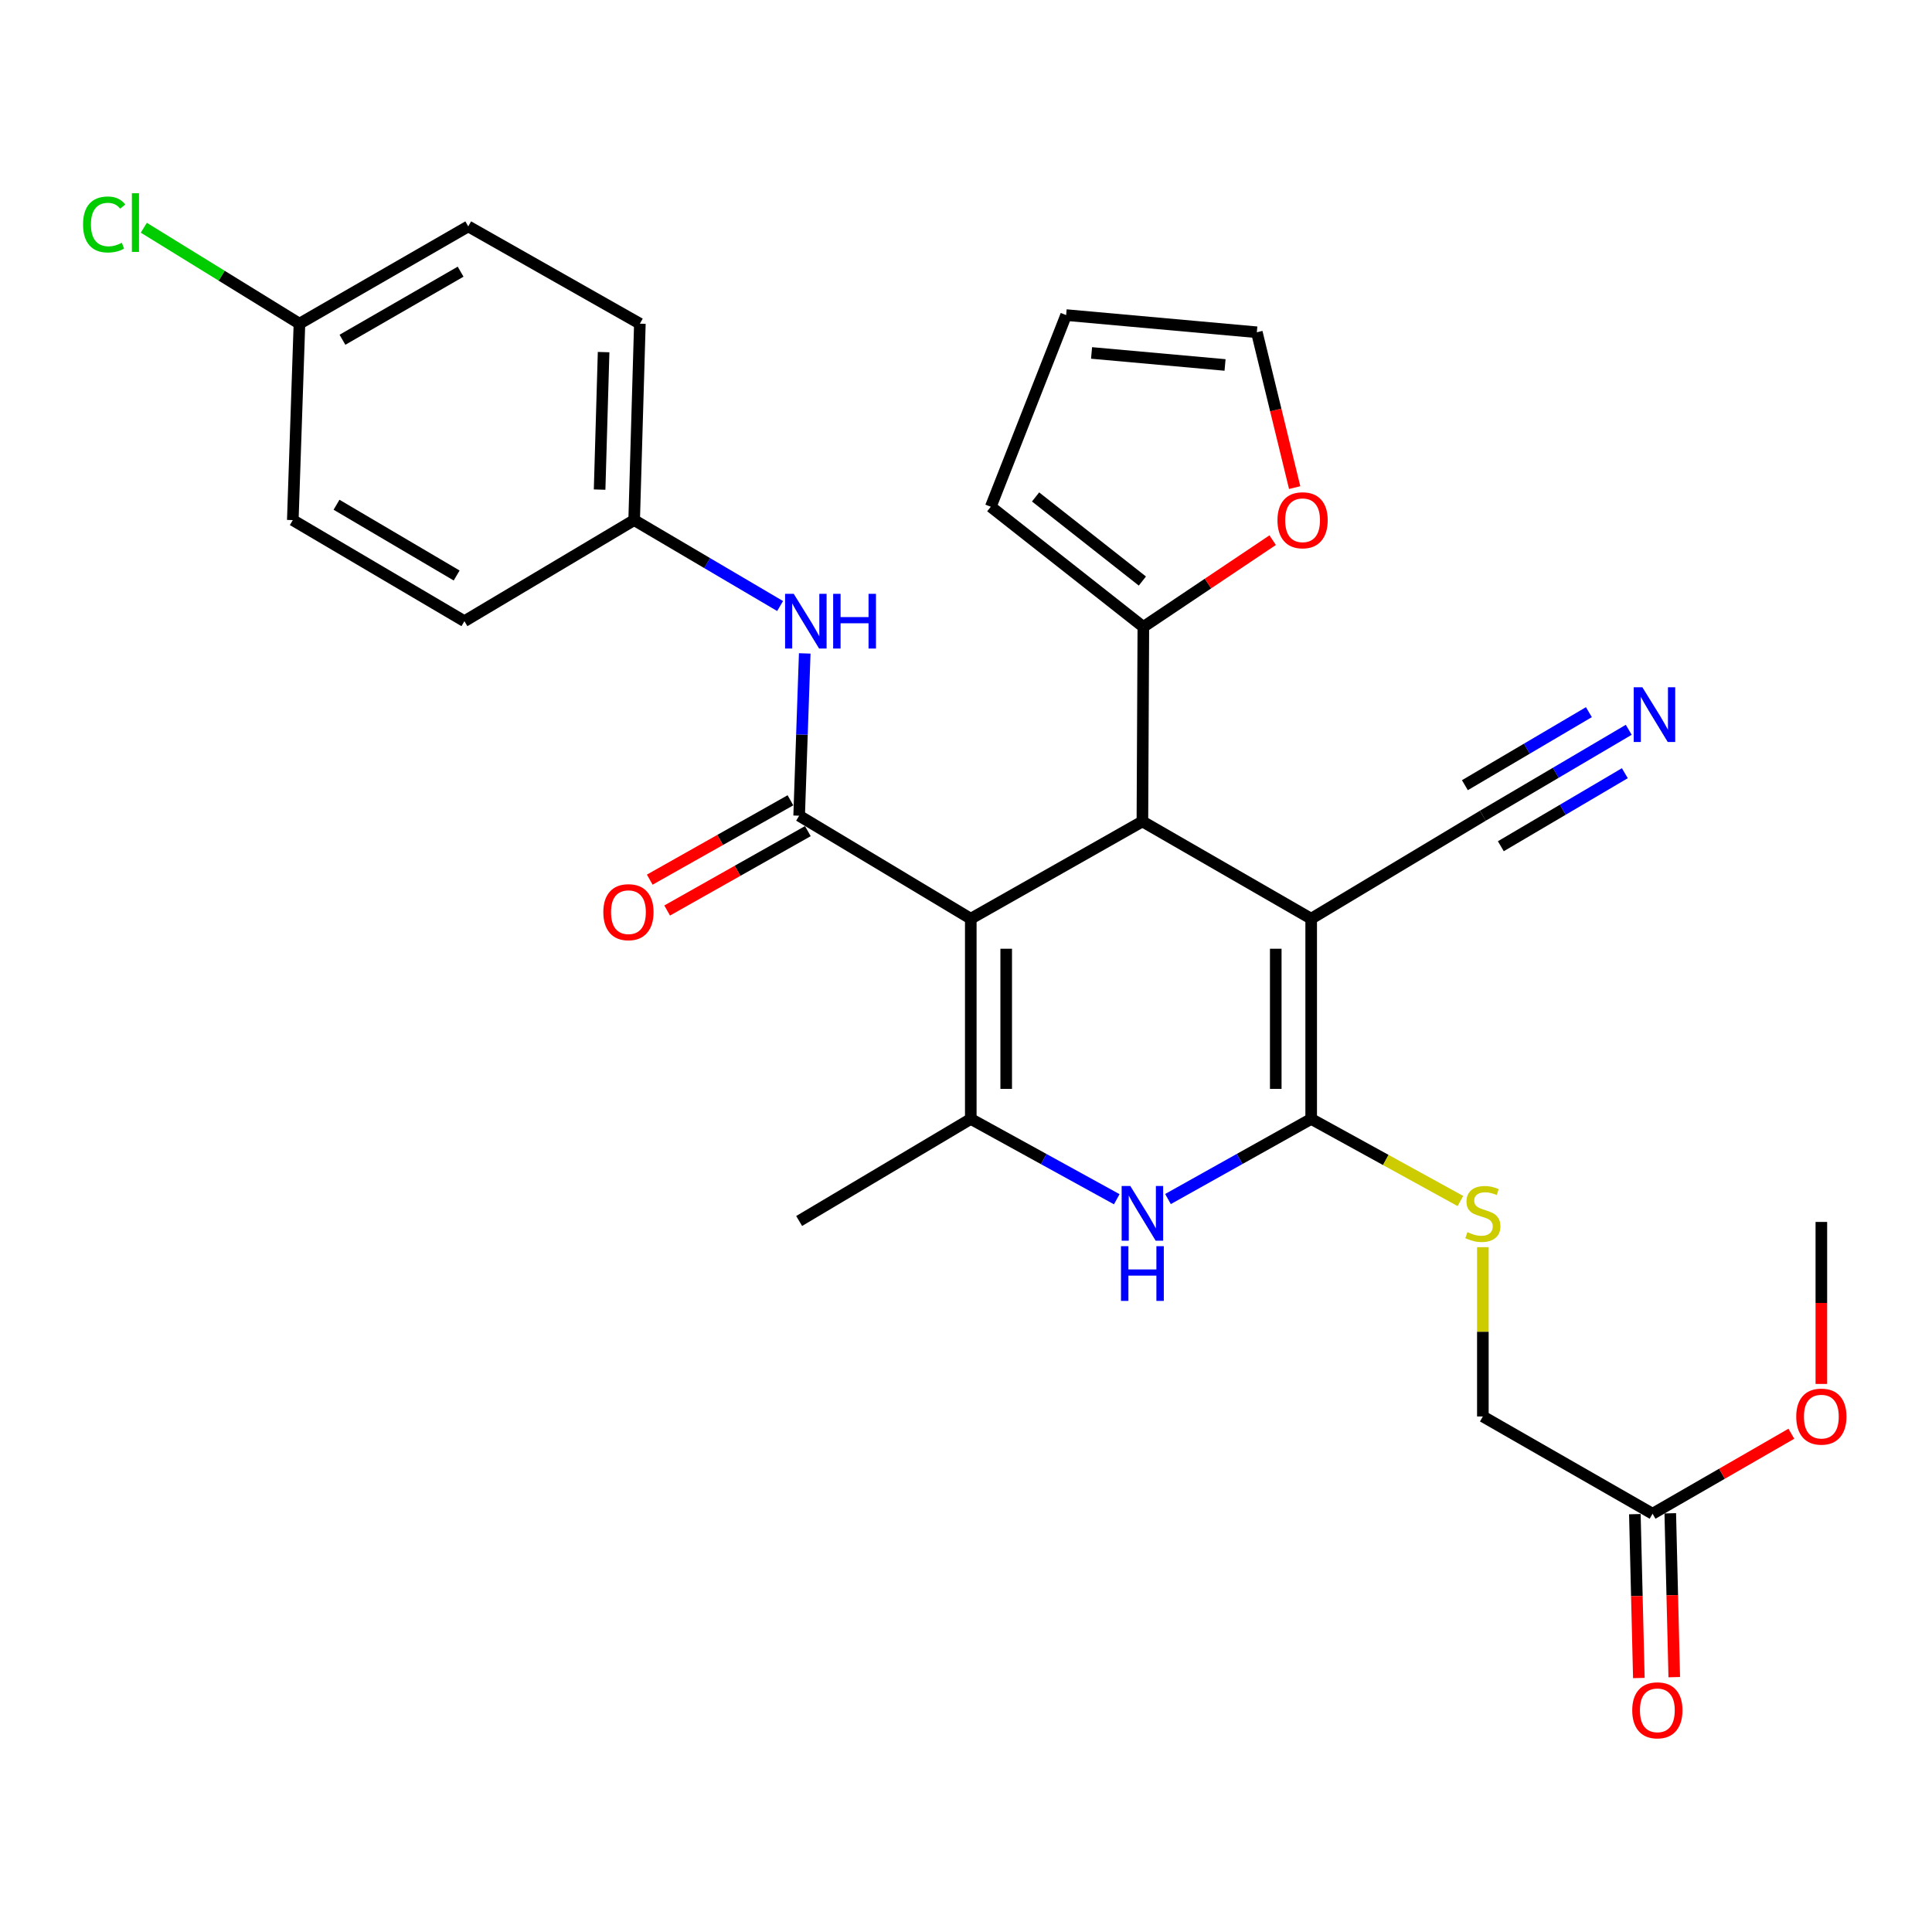 <?xml version='1.0' encoding='iso-8859-1'?>
<svg version='1.1' baseProfile='full'
              xmlns='http://www.w3.org/2000/svg'
                      xmlns:rdkit='http://www.rdkit.org/xml'
                      xmlns:xlink='http://www.w3.org/1999/xlink'
                  xml:space='preserve'
width='1000px' height='1000px' viewBox='0 0 1000 1000'>
<!-- END OF HEADER -->
<rect style='opacity:1.0;fill:#FFFFFF;stroke:none' width='1000' height='1000' x='0' y='0'> </rect>
<path class='bond-2' d='M 502.476,475.521 L 591.305,425.174' style='fill:none;fill-rule:evenodd;stroke:#000000;stroke-width:6px;stroke-linecap:butt;stroke-linejoin:miter;stroke-opacity:1' />
<path class='bond-3' d='M 502.476,475.521 L 502.476,579.16' style='fill:none;fill-rule:evenodd;stroke:#000000;stroke-width:6px;stroke-linecap:butt;stroke-linejoin:miter;stroke-opacity:1' />
<path class='bond-3' d='M 520.81,491.067 L 520.81,563.614' style='fill:none;fill-rule:evenodd;stroke:#000000;stroke-width:6px;stroke-linecap:butt;stroke-linejoin:miter;stroke-opacity:1' />
<path class='bond-4' d='M 502.476,475.521 L 413.637,422.21' style='fill:none;fill-rule:evenodd;stroke:#000000;stroke-width:6px;stroke-linecap:butt;stroke-linejoin:miter;stroke-opacity:1' />
<path class='bond-0' d='M 678.666,475.521 L 591.305,425.174' style='fill:none;fill-rule:evenodd;stroke:#000000;stroke-width:6px;stroke-linecap:butt;stroke-linejoin:miter;stroke-opacity:1' />
<path class='bond-7' d='M 678.666,475.521 L 767.526,422.21' style='fill:none;fill-rule:evenodd;stroke:#000000;stroke-width:6px;stroke-linecap:butt;stroke-linejoin:miter;stroke-opacity:1' />
<path class='bond-29' d='M 678.666,475.521 L 678.666,579.16' style='fill:none;fill-rule:evenodd;stroke:#000000;stroke-width:6px;stroke-linecap:butt;stroke-linejoin:miter;stroke-opacity:1' />
<path class='bond-29' d='M 660.332,491.067 L 660.332,563.614' style='fill:none;fill-rule:evenodd;stroke:#000000;stroke-width:6px;stroke-linecap:butt;stroke-linejoin:miter;stroke-opacity:1' />
<path class='bond-1' d='M 678.666,579.16 L 641.607,599.891' style='fill:none;fill-rule:evenodd;stroke:#000000;stroke-width:6px;stroke-linecap:butt;stroke-linejoin:miter;stroke-opacity:1' />
<path class='bond-1' d='M 641.607,599.891 L 604.547,620.622' style='fill:none;fill-rule:evenodd;stroke:#0000FF;stroke-width:6px;stroke-linecap:butt;stroke-linejoin:miter;stroke-opacity:1' />
<path class='bond-9' d='M 678.666,579.16 L 717.288,600.401' style='fill:none;fill-rule:evenodd;stroke:#000000;stroke-width:6px;stroke-linecap:butt;stroke-linejoin:miter;stroke-opacity:1' />
<path class='bond-9' d='M 717.288,600.401 L 755.91,621.642' style='fill:none;fill-rule:evenodd;stroke:#CCCC00;stroke-width:6px;stroke-linecap:butt;stroke-linejoin:miter;stroke-opacity:1' />
<path class='bond-6' d='M 591.305,425.174 L 591.793,324.479' style='fill:none;fill-rule:evenodd;stroke:#000000;stroke-width:6px;stroke-linecap:butt;stroke-linejoin:miter;stroke-opacity:1' />
<path class='bond-5' d='M 502.476,579.16 L 540.253,599.943' style='fill:none;fill-rule:evenodd;stroke:#000000;stroke-width:6px;stroke-linecap:butt;stroke-linejoin:miter;stroke-opacity:1' />
<path class='bond-5' d='M 540.253,599.943 L 578.03,620.727' style='fill:none;fill-rule:evenodd;stroke:#0000FF;stroke-width:6px;stroke-linecap:butt;stroke-linejoin:miter;stroke-opacity:1' />
<path class='bond-20' d='M 502.476,579.16 L 413.637,631.982' style='fill:none;fill-rule:evenodd;stroke:#000000;stroke-width:6px;stroke-linecap:butt;stroke-linejoin:miter;stroke-opacity:1' />
<path class='bond-8' d='M 413.637,422.21 L 415.082,380.207' style='fill:none;fill-rule:evenodd;stroke:#000000;stroke-width:6px;stroke-linecap:butt;stroke-linejoin:miter;stroke-opacity:1' />
<path class='bond-8' d='M 415.082,380.207 L 416.527,338.204' style='fill:none;fill-rule:evenodd;stroke:#0000FF;stroke-width:6px;stroke-linecap:butt;stroke-linejoin:miter;stroke-opacity:1' />
<path class='bond-12' d='M 409.133,414.226 L 372.721,434.768' style='fill:none;fill-rule:evenodd;stroke:#000000;stroke-width:6px;stroke-linecap:butt;stroke-linejoin:miter;stroke-opacity:1' />
<path class='bond-12' d='M 372.721,434.768 L 336.309,455.309' style='fill:none;fill-rule:evenodd;stroke:#FF0000;stroke-width:6px;stroke-linecap:butt;stroke-linejoin:miter;stroke-opacity:1' />
<path class='bond-12' d='M 418.141,430.194 L 381.73,450.736' style='fill:none;fill-rule:evenodd;stroke:#000000;stroke-width:6px;stroke-linecap:butt;stroke-linejoin:miter;stroke-opacity:1' />
<path class='bond-12' d='M 381.73,450.736 L 345.318,471.278' style='fill:none;fill-rule:evenodd;stroke:#FF0000;stroke-width:6px;stroke-linecap:butt;stroke-linejoin:miter;stroke-opacity:1' />
<path class='bond-11' d='M 591.793,324.479 L 625.264,302.032' style='fill:none;fill-rule:evenodd;stroke:#000000;stroke-width:6px;stroke-linecap:butt;stroke-linejoin:miter;stroke-opacity:1' />
<path class='bond-11' d='M 625.264,302.032 L 658.734,279.584' style='fill:none;fill-rule:evenodd;stroke:#FF0000;stroke-width:6px;stroke-linecap:butt;stroke-linejoin:miter;stroke-opacity:1' />
<path class='bond-14' d='M 591.793,324.479 L 512.825,262.296' style='fill:none;fill-rule:evenodd;stroke:#000000;stroke-width:6px;stroke-linecap:butt;stroke-linejoin:miter;stroke-opacity:1' />
<path class='bond-14' d='M 591.291,300.747 L 536.012,257.219' style='fill:none;fill-rule:evenodd;stroke:#000000;stroke-width:6px;stroke-linecap:butt;stroke-linejoin:miter;stroke-opacity:1' />
<path class='bond-10' d='M 767.526,422.21 L 805.281,399.975' style='fill:none;fill-rule:evenodd;stroke:#000000;stroke-width:6px;stroke-linecap:butt;stroke-linejoin:miter;stroke-opacity:1' />
<path class='bond-10' d='M 805.281,399.975 L 843.037,377.74' style='fill:none;fill-rule:evenodd;stroke:#0000FF;stroke-width:6px;stroke-linecap:butt;stroke-linejoin:miter;stroke-opacity:1' />
<path class='bond-10' d='M 776.829,438.008 L 808.922,419.108' style='fill:none;fill-rule:evenodd;stroke:#000000;stroke-width:6px;stroke-linecap:butt;stroke-linejoin:miter;stroke-opacity:1' />
<path class='bond-10' d='M 808.922,419.108 L 841.014,400.208' style='fill:none;fill-rule:evenodd;stroke:#0000FF;stroke-width:6px;stroke-linecap:butt;stroke-linejoin:miter;stroke-opacity:1' />
<path class='bond-10' d='M 758.222,406.412 L 790.314,387.512' style='fill:none;fill-rule:evenodd;stroke:#000000;stroke-width:6px;stroke-linecap:butt;stroke-linejoin:miter;stroke-opacity:1' />
<path class='bond-10' d='M 790.314,387.512 L 822.406,368.612' style='fill:none;fill-rule:evenodd;stroke:#0000FF;stroke-width:6px;stroke-linecap:butt;stroke-linejoin:miter;stroke-opacity:1' />
<path class='bond-19' d='M 403.782,313.683 L 366.012,291.443' style='fill:none;fill-rule:evenodd;stroke:#0000FF;stroke-width:6px;stroke-linecap:butt;stroke-linejoin:miter;stroke-opacity:1' />
<path class='bond-19' d='M 366.012,291.443 L 328.241,269.202' style='fill:none;fill-rule:evenodd;stroke:#000000;stroke-width:6px;stroke-linecap:butt;stroke-linejoin:miter;stroke-opacity:1' />
<path class='bond-18' d='M 767.526,645.538 L 767.526,689.347' style='fill:none;fill-rule:evenodd;stroke:#CCCC00;stroke-width:6px;stroke-linecap:butt;stroke-linejoin:miter;stroke-opacity:1' />
<path class='bond-18' d='M 767.526,689.347 L 767.526,733.156' style='fill:none;fill-rule:evenodd;stroke:#000000;stroke-width:6px;stroke-linecap:butt;stroke-linejoin:miter;stroke-opacity:1' />
<path class='bond-15' d='M 670.118,252.38 L 660.326,212.18' style='fill:none;fill-rule:evenodd;stroke:#FF0000;stroke-width:6px;stroke-linecap:butt;stroke-linejoin:miter;stroke-opacity:1' />
<path class='bond-15' d='M 660.326,212.18 L 650.534,171.98' style='fill:none;fill-rule:evenodd;stroke:#000000;stroke-width:6px;stroke-linecap:butt;stroke-linejoin:miter;stroke-opacity:1' />
<path class='bond-13' d='M 855.366,783.503 L 767.526,733.156' style='fill:none;fill-rule:evenodd;stroke:#000000;stroke-width:6px;stroke-linecap:butt;stroke-linejoin:miter;stroke-opacity:1' />
<path class='bond-17' d='M 846.202,783.726 L 847.234,826.131' style='fill:none;fill-rule:evenodd;stroke:#000000;stroke-width:6px;stroke-linecap:butt;stroke-linejoin:miter;stroke-opacity:1' />
<path class='bond-17' d='M 847.234,826.131 L 848.266,868.536' style='fill:none;fill-rule:evenodd;stroke:#FF0000;stroke-width:6px;stroke-linecap:butt;stroke-linejoin:miter;stroke-opacity:1' />
<path class='bond-17' d='M 864.53,783.28 L 865.563,825.685' style='fill:none;fill-rule:evenodd;stroke:#000000;stroke-width:6px;stroke-linecap:butt;stroke-linejoin:miter;stroke-opacity:1' />
<path class='bond-17' d='M 865.563,825.685 L 866.595,868.09' style='fill:none;fill-rule:evenodd;stroke:#FF0000;stroke-width:6px;stroke-linecap:butt;stroke-linejoin:miter;stroke-opacity:1' />
<path class='bond-22' d='M 855.366,783.503 L 891.287,762.802' style='fill:none;fill-rule:evenodd;stroke:#000000;stroke-width:6px;stroke-linecap:butt;stroke-linejoin:miter;stroke-opacity:1' />
<path class='bond-22' d='M 891.287,762.802 L 927.207,742.101' style='fill:none;fill-rule:evenodd;stroke:#FF0000;stroke-width:6px;stroke-linecap:butt;stroke-linejoin:miter;stroke-opacity:1' />
<path class='bond-16' d='M 512.825,262.296 L 551.825,163.088' style='fill:none;fill-rule:evenodd;stroke:#000000;stroke-width:6px;stroke-linecap:butt;stroke-linejoin:miter;stroke-opacity:1' />
<path class='bond-30' d='M 650.534,171.98 L 551.825,163.088' style='fill:none;fill-rule:evenodd;stroke:#000000;stroke-width:6px;stroke-linecap:butt;stroke-linejoin:miter;stroke-opacity:1' />
<path class='bond-30' d='M 634.083,188.907 L 564.987,182.682' style='fill:none;fill-rule:evenodd;stroke:#000000;stroke-width:6px;stroke-linecap:butt;stroke-linejoin:miter;stroke-opacity:1' />
<path class='bond-24' d='M 328.241,269.202 L 240.38,321.525' style='fill:none;fill-rule:evenodd;stroke:#000000;stroke-width:6px;stroke-linecap:butt;stroke-linejoin:miter;stroke-opacity:1' />
<path class='bond-25' d='M 328.241,269.202 L 331.195,167.529' style='fill:none;fill-rule:evenodd;stroke:#000000;stroke-width:6px;stroke-linecap:butt;stroke-linejoin:miter;stroke-opacity:1' />
<path class='bond-25' d='M 310.358,253.419 L 312.426,182.248' style='fill:none;fill-rule:evenodd;stroke:#000000;stroke-width:6px;stroke-linecap:butt;stroke-linejoin:miter;stroke-opacity:1' />
<path class='bond-21' d='M 154.994,167.529 L 242.366,117.182' style='fill:none;fill-rule:evenodd;stroke:#000000;stroke-width:6px;stroke-linecap:butt;stroke-linejoin:miter;stroke-opacity:1' />
<path class='bond-21' d='M 177.254,175.863 L 238.414,140.619' style='fill:none;fill-rule:evenodd;stroke:#000000;stroke-width:6px;stroke-linecap:butt;stroke-linejoin:miter;stroke-opacity:1' />
<path class='bond-23' d='M 154.994,167.529 L 114.717,142.703' style='fill:none;fill-rule:evenodd;stroke:#000000;stroke-width:6px;stroke-linecap:butt;stroke-linejoin:miter;stroke-opacity:1' />
<path class='bond-23' d='M 114.717,142.703 L 74.441,117.877' style='fill:none;fill-rule:evenodd;stroke:#00CC00;stroke-width:6px;stroke-linecap:butt;stroke-linejoin:miter;stroke-opacity:1' />
<path class='bond-31' d='M 154.994,167.529 L 151.552,269.202' style='fill:none;fill-rule:evenodd;stroke:#000000;stroke-width:6px;stroke-linecap:butt;stroke-linejoin:miter;stroke-opacity:1' />
<path class='bond-28' d='M 942.728,716.319 L 942.728,674.395' style='fill:none;fill-rule:evenodd;stroke:#FF0000;stroke-width:6px;stroke-linecap:butt;stroke-linejoin:miter;stroke-opacity:1' />
<path class='bond-28' d='M 942.728,674.395 L 942.728,632.471' style='fill:none;fill-rule:evenodd;stroke:#000000;stroke-width:6px;stroke-linecap:butt;stroke-linejoin:miter;stroke-opacity:1' />
<path class='bond-26' d='M 240.38,321.525 L 151.552,269.202' style='fill:none;fill-rule:evenodd;stroke:#000000;stroke-width:6px;stroke-linecap:butt;stroke-linejoin:miter;stroke-opacity:1' />
<path class='bond-26' d='M 236.361,297.88 L 174.181,261.253' style='fill:none;fill-rule:evenodd;stroke:#000000;stroke-width:6px;stroke-linecap:butt;stroke-linejoin:miter;stroke-opacity:1' />
<path class='bond-27' d='M 331.195,167.529 L 242.366,117.182' style='fill:none;fill-rule:evenodd;stroke:#000000;stroke-width:6px;stroke-linecap:butt;stroke-linejoin:miter;stroke-opacity:1' />
<path  class='atom-6' d='M 585.045 613.87
L 594.325 628.87
Q 595.245 630.35, 596.725 633.03
Q 598.205 635.71, 598.285 635.87
L 598.285 613.87
L 602.045 613.87
L 602.045 642.19
L 598.165 642.19
L 588.205 625.79
Q 587.045 623.87, 585.805 621.67
Q 584.605 619.47, 584.245 618.79
L 584.245 642.19
L 580.565 642.19
L 580.565 613.87
L 585.045 613.87
' fill='#0000FF'/>
<path  class='atom-6' d='M 580.225 645.022
L 584.065 645.022
L 584.065 657.062
L 598.545 657.062
L 598.545 645.022
L 602.385 645.022
L 602.385 673.342
L 598.545 673.342
L 598.545 660.262
L 584.065 660.262
L 584.065 673.342
L 580.225 673.342
L 580.225 645.022
' fill='#0000FF'/>
<path  class='atom-9' d='M 410.84 307.365
L 420.12 322.365
Q 421.04 323.845, 422.52 326.525
Q 424 329.205, 424.08 329.365
L 424.08 307.365
L 427.84 307.365
L 427.84 335.685
L 423.96 335.685
L 414 319.285
Q 412.84 317.365, 411.6 315.165
Q 410.4 312.965, 410.04 312.285
L 410.04 335.685
L 406.36 335.685
L 406.36 307.365
L 410.84 307.365
' fill='#0000FF'/>
<path  class='atom-9' d='M 431.24 307.365
L 435.08 307.365
L 435.08 319.405
L 449.56 319.405
L 449.56 307.365
L 453.4 307.365
L 453.4 335.685
L 449.56 335.685
L 449.56 322.605
L 435.08 322.605
L 435.08 335.685
L 431.24 335.685
L 431.24 307.365
' fill='#0000FF'/>
<path  class='atom-10' d='M 759.526 637.75
Q 759.846 637.87, 761.166 638.43
Q 762.486 638.99, 763.926 639.35
Q 765.406 639.67, 766.846 639.67
Q 769.526 639.67, 771.086 638.39
Q 772.646 637.07, 772.646 634.79
Q 772.646 633.23, 771.846 632.27
Q 771.086 631.31, 769.886 630.79
Q 768.686 630.27, 766.686 629.67
Q 764.166 628.91, 762.646 628.19
Q 761.166 627.47, 760.086 625.95
Q 759.046 624.43, 759.046 621.87
Q 759.046 618.31, 761.446 616.11
Q 763.886 613.91, 768.686 613.91
Q 771.966 613.91, 775.686 615.47
L 774.766 618.55
Q 771.366 617.15, 768.806 617.15
Q 766.046 617.15, 764.526 618.31
Q 763.006 619.43, 763.046 621.39
Q 763.046 622.91, 763.806 623.83
Q 764.606 624.75, 765.726 625.27
Q 766.886 625.79, 768.806 626.39
Q 771.366 627.19, 772.886 627.99
Q 774.406 628.79, 775.486 630.43
Q 776.606 632.03, 776.606 634.79
Q 776.606 638.71, 773.966 640.83
Q 771.366 642.91, 767.006 642.91
Q 764.486 642.91, 762.566 642.35
Q 760.686 641.83, 758.446 640.91
L 759.526 637.75
' fill='#CCCC00'/>
<path  class='atom-11' d='M 850.094 355.737
L 859.374 370.737
Q 860.294 372.217, 861.774 374.897
Q 863.254 377.577, 863.334 377.737
L 863.334 355.737
L 867.094 355.737
L 867.094 384.057
L 863.214 384.057
L 853.254 367.657
Q 852.094 365.737, 850.854 363.537
Q 849.654 361.337, 849.294 360.657
L 849.294 384.057
L 845.614 384.057
L 845.614 355.737
L 850.094 355.737
' fill='#0000FF'/>
<path  class='atom-12' d='M 661.215 269.282
Q 661.215 262.482, 664.575 258.682
Q 667.935 254.882, 674.215 254.882
Q 680.495 254.882, 683.855 258.682
Q 687.215 262.482, 687.215 269.282
Q 687.215 276.162, 683.815 280.082
Q 680.415 283.962, 674.215 283.962
Q 667.975 283.962, 664.575 280.082
Q 661.215 276.202, 661.215 269.282
M 674.215 280.762
Q 678.535 280.762, 680.855 277.882
Q 683.215 274.962, 683.215 269.282
Q 683.215 263.722, 680.855 260.922
Q 678.535 258.082, 674.215 258.082
Q 669.895 258.082, 667.535 260.882
Q 665.215 263.682, 665.215 269.282
Q 665.215 275.002, 667.535 277.882
Q 669.895 280.762, 674.215 280.762
' fill='#FF0000'/>
<path  class='atom-13' d='M 312.277 472.138
Q 312.277 465.338, 315.637 461.538
Q 318.997 457.738, 325.277 457.738
Q 331.557 457.738, 334.917 461.538
Q 338.277 465.338, 338.277 472.138
Q 338.277 479.018, 334.877 482.938
Q 331.477 486.818, 325.277 486.818
Q 319.037 486.818, 315.637 482.938
Q 312.277 479.058, 312.277 472.138
M 325.277 483.618
Q 329.597 483.618, 331.917 480.738
Q 334.277 477.818, 334.277 472.138
Q 334.277 466.578, 331.917 463.778
Q 329.597 460.938, 325.277 460.938
Q 320.957 460.938, 318.597 463.738
Q 316.277 466.538, 316.277 472.138
Q 316.277 477.858, 318.597 480.738
Q 320.957 483.618, 325.277 483.618
' fill='#FF0000'/>
<path  class='atom-18' d='M 844.841 885.256
Q 844.841 878.456, 848.201 874.656
Q 851.561 870.856, 857.841 870.856
Q 864.121 870.856, 867.481 874.656
Q 870.841 878.456, 870.841 885.256
Q 870.841 892.136, 867.441 896.056
Q 864.041 899.936, 857.841 899.936
Q 851.601 899.936, 848.201 896.056
Q 844.841 892.176, 844.841 885.256
M 857.841 896.736
Q 862.161 896.736, 864.481 893.856
Q 866.841 890.936, 866.841 885.256
Q 866.841 879.696, 864.481 876.896
Q 862.161 874.056, 857.841 874.056
Q 853.521 874.056, 851.161 876.856
Q 848.841 879.656, 848.841 885.256
Q 848.841 890.976, 851.161 893.856
Q 853.521 896.736, 857.841 896.736
' fill='#FF0000'/>
<path  class='atom-23' d='M 929.728 733.236
Q 929.728 726.436, 933.088 722.636
Q 936.448 718.836, 942.728 718.836
Q 949.008 718.836, 952.368 722.636
Q 955.728 726.436, 955.728 733.236
Q 955.728 740.116, 952.328 744.036
Q 948.928 747.916, 942.728 747.916
Q 936.488 747.916, 933.088 744.036
Q 929.728 740.156, 929.728 733.236
M 942.728 744.716
Q 947.048 744.716, 949.368 741.836
Q 951.728 738.916, 951.728 733.236
Q 951.728 727.676, 949.368 724.876
Q 947.048 722.036, 942.728 722.036
Q 938.408 722.036, 936.048 724.836
Q 933.728 727.636, 933.728 733.236
Q 933.728 738.956, 936.048 741.836
Q 938.408 744.716, 942.728 744.716
' fill='#FF0000'/>
<path  class='atom-24' d='M 42.988 116.186
Q 42.988 109.146, 46.268 105.466
Q 49.588 101.746, 55.868 101.746
Q 61.708 101.746, 64.828 105.866
L 62.188 108.026
Q 59.908 105.026, 55.868 105.026
Q 51.588 105.026, 49.308 107.906
Q 47.068 110.746, 47.068 116.186
Q 47.068 121.786, 49.388 124.666
Q 51.748 127.546, 56.308 127.546
Q 59.428 127.546, 63.068 125.666
L 64.188 128.666
Q 62.708 129.626, 60.468 130.186
Q 58.228 130.746, 55.748 130.746
Q 49.588 130.746, 46.268 126.986
Q 42.988 123.226, 42.988 116.186
' fill='#00CC00'/>
<path  class='atom-24' d='M 68.268 100.026
L 71.948 100.026
L 71.948 130.386
L 68.268 130.386
L 68.268 100.026
' fill='#00CC00'/>
</svg>
